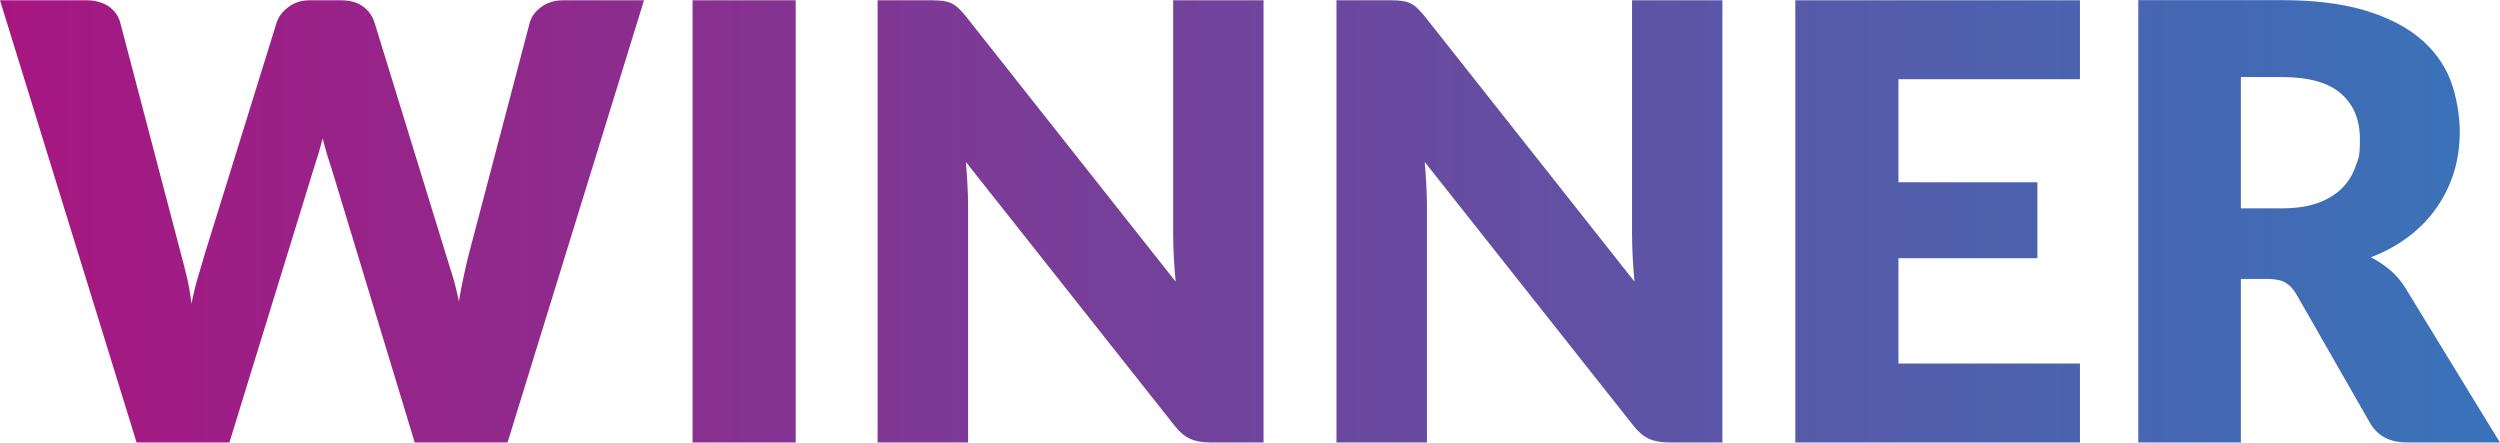 <?xml version="1.0" encoding="UTF-8"?>
<svg id="txt_musik" data-name="txt musik" xmlns="http://www.w3.org/2000/svg" version="1.1" xmlns:xlink="http://www.w3.org/1999/xlink" viewBox="0 0 1920 340">
  <defs>
    <style>
      .cls-1 {
        fill: url(#Unbenannter_Verlauf_5);
      }
    </style>
    <linearGradient id="Unbenannter_Verlauf_5" data-name="Unbenannter Verlauf 5" x1="0" y1="170" x2="1920" y2="170" gradientUnits="userSpaceOnUse">
      <stop offset="0" stop-color="#a71680"/>
      <stop offset="1" stop-color="#3873b9"/>
    </linearGradient>
  </defs>
  <path class="cls-1" d="M432.6.2c-6.5,0-12.1,1.7-16.8,5.1-4.7,3.4-7.6,7.4-8.9,11.9l-46.6,177.1c-1.4,5.4-2.8,11.3-4.1,17.5-1.3,6.2-2.6,12.7-3.8,19.6-1.4-7-3-13.6-4.9-19.7-1.9-6.1-3.7-11.9-5.4-17.4l-54.5-177.1c-1.7-5.3-4.8-9.4-9.2-12.5S268.3.2,261.5.2h-23.3c-6.5,0-12.1,1.7-16.7,5.2-4.6,3.5-7.6,7.4-9,11.8l-55,177.1c-1.7,5.8-3.5,11.9-5.4,18.3-1.9,6.4-3.6,13.3-5.1,20.6-.8-7.1-1.9-14-3.5-20.5-1.6-6.5-3.1-12.7-4.7-18.4L92.3,17.2c-1.4-5.1-4.4-9.2-9-12.4C78.7,1.8,73,.2,66.2.2H0l104.9,339.6h71.3l64.8-210.5c1.1-3.3,2.2-6.8,3.4-10.7,1.2-3.9,2.3-8,3.4-12.4,1.1,4.4,2.2,8.5,3.4,12.4,1.2,3.9,2.3,7.5,3.4,10.7l63.9,210.5h71.3L494.6.2h-62ZM531.9,339.8h79.2V.2h-79.2v339.6ZM901,.2v179.7c0,5.4.2,11.2.5,17.4.3,6.1.8,12.5,1.4,19L741.6,12.3c-2.2-2.6-4.1-4.7-5.8-6.3-1.7-1.6-3.5-2.8-5.4-3.6-1.9-.9-4-1.4-6.3-1.7-2.3-.3-5.2-.5-8.6-.5h-41.5v339.6h69.5v-182c0-5-.2-10.3-.5-16-.3-5.7-.7-11.5-1.2-17.4l160.1,202.3c3.9,5,7.9,8.4,12.1,10.3,4.2,1.9,9.3,2.8,15.4,2.8h41V.2h-69.5ZM1253.4.2v179.7c0,5.4.2,11.2.5,17.4.3,6.1.8,12.5,1.4,19L1094,12.3c-2.2-2.6-4.1-4.7-5.8-6.3-1.7-1.6-3.5-2.8-5.4-3.6-1.9-.9-4-1.4-6.3-1.7-2.3-.3-5.2-.5-8.6-.5h-41.5v339.6h69.5v-182c0-5-.2-10.3-.5-16-.3-5.7-.7-11.5-1.2-17.4l160.1,202.3c3.9,5,7.9,8.4,12.1,10.3,4.2,1.9,9.3,2.8,15.4,2.8h41V.2h-69.5ZM1378.8.2v339.6h218.6v-60.6h-139.4v-80.9h106.7v-58.3h-106.7V60.8h139.4V.2h-218.6ZM1721,59.2h31.7c20.4,0,35.4,4.2,45.1,12.6,9.7,8.4,14.6,20,14.6,35s-1.1,14.4-3.3,20.9c-2.2,6.4-5.7,12.1-10.5,16.9-4.8,4.8-11,8.6-18.5,11.3-7.5,2.7-16.7,4.1-27.4,4.1h-31.7V59.2ZM1642.2.2v339.6h78.8v-125.6h20c6.1,0,10.8.9,14.1,2.8,3.3,1.9,6.3,5,8.7,9.3l56.4,98.6c5.7,9.9,15.2,14.9,28.4,14.9h71.3l-72.3-118.2c-3.4-5.6-7.4-10.3-12-14.2-4.6-3.9-9.5-7.1-14.8-9.8,11-4.2,20.8-9.6,29.3-16.1,8.5-6.5,15.6-13.9,21.4-22.3,5.8-8.3,10.2-17.4,13.2-27.2,3-9.8,4.4-20.2,4.4-31.2s-2.5-27.8-7.5-40.1c-5-12.3-12.9-22.9-23.9-31.9-11-9-25.1-16-42.4-21.1-17.3-5-38.3-7.6-62.8-7.6h-110.5Z"/>
</svg>